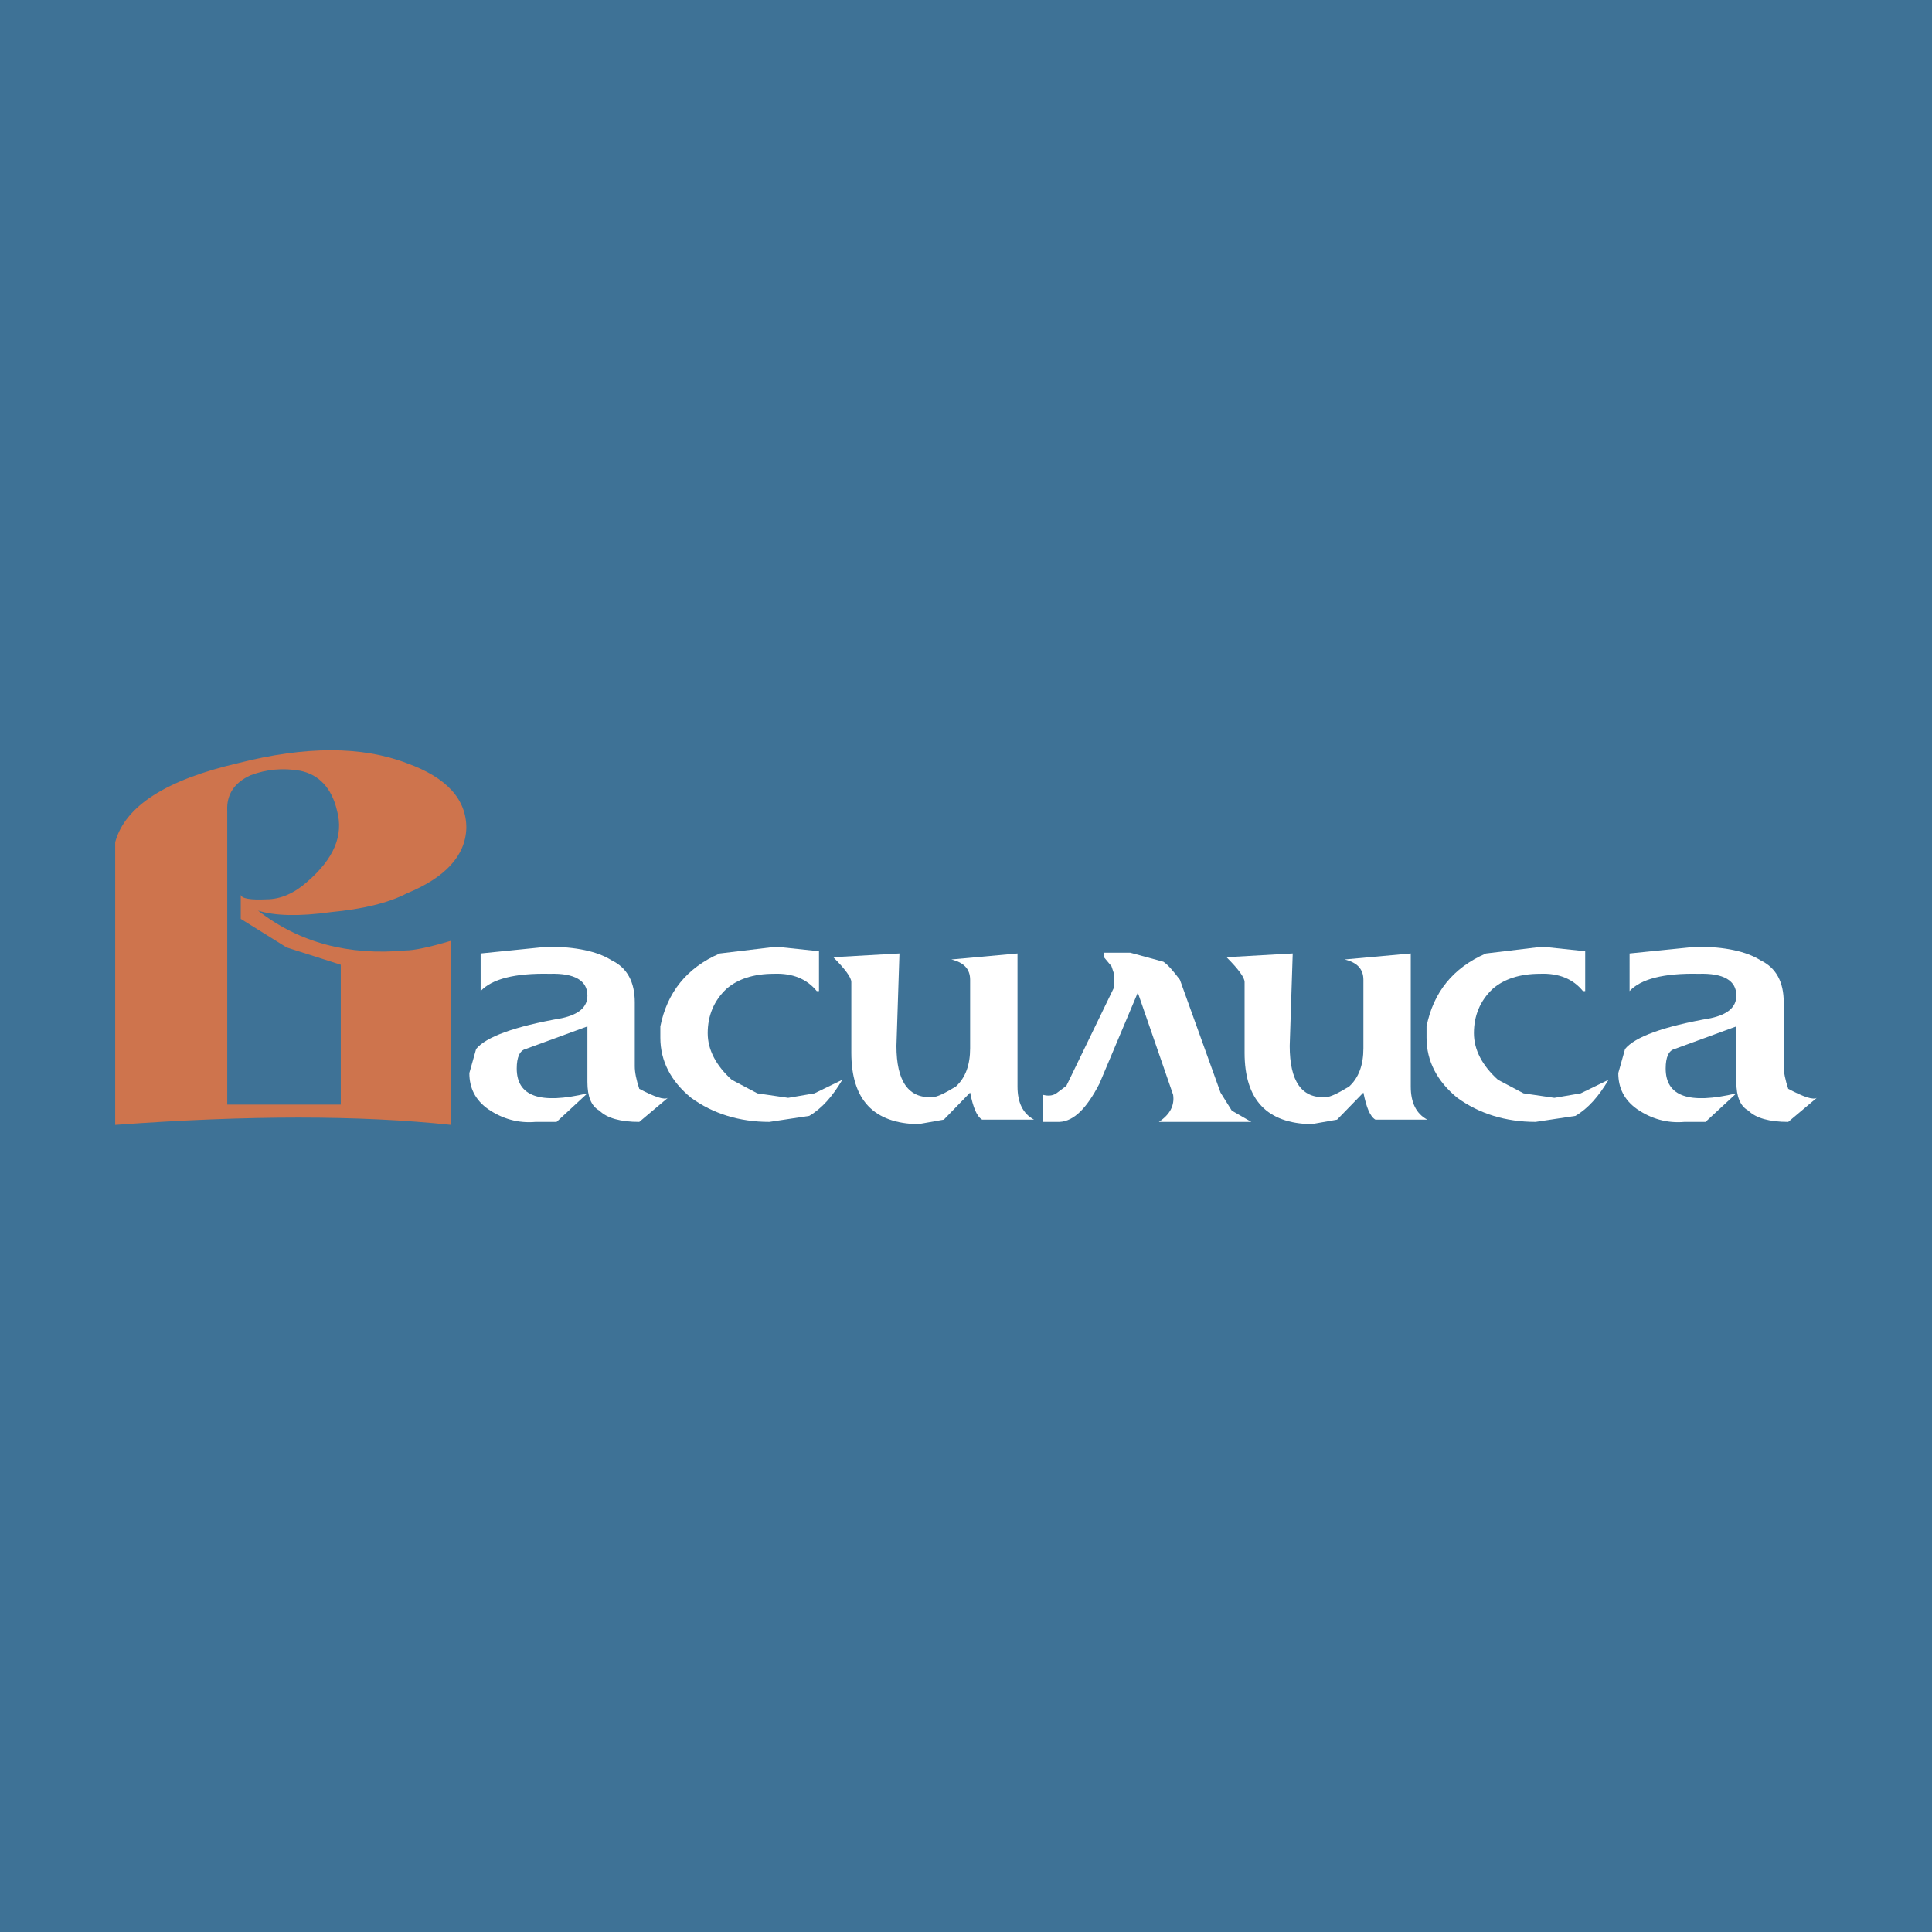 <?xml version="1.0" encoding="utf-8"?>
<!-- Generator: Adobe Illustrator 13.0.0, SVG Export Plug-In . SVG Version: 6.00 Build 14948)  -->
<!DOCTYPE svg PUBLIC "-//W3C//DTD SVG 1.0//EN" "http://www.w3.org/TR/2001/REC-SVG-20010904/DTD/svg10.dtd">
<svg version="1.0" id="Layer_1" xmlns="http://www.w3.org/2000/svg" xmlns:xlink="http://www.w3.org/1999/xlink" x="0px" y="0px"
	 width="192.756px" height="192.756px" viewBox="0 0 192.756 192.756" enable-background="new 0 0 192.756 192.756"
	 xml:space="preserve">
<g>
	<polygon fill-rule="evenodd" clip-rule="evenodd" fill="#3E7296" points="0,0 192.756,0 192.756,192.756 0,192.756 0,0 	"/>
	<path fill-rule="evenodd" clip-rule="evenodd" fill="#CE744D" d="M46.527,82.6c-0.075,2.775-2.1,4.951-5.926,6.527
		c-1.875,0.975-4.426,1.575-7.577,1.875c-3.226,0.45-5.626,0.375-7.277-0.15c4.126,3.226,9.078,4.501,14.704,3.976
		c0.825,0,2.326-0.3,4.576-0.975v18.38c-9.153-0.975-20.331-0.975-33.534,0V84.025c0.975-3.601,5.102-6.227,12.228-7.877
		c6.752-1.726,12.378-1.726,16.88,0C44.577,77.573,46.527,79.749,46.527,82.6L46.527,82.6z M30.623,88.001
		c-1.275,1.125-2.626,1.726-4.051,1.726c-1.576,0.075-2.476-0.075-2.551-0.45v2.4l4.576,2.851l5.402,1.725v13.954H22.671V80.874
		c-0.075-1.576,0.675-2.776,2.325-3.526c1.576-0.6,3.226-0.75,4.952-0.45c1.875,0.375,3.151,1.726,3.676,3.976
		C34.299,83.35,33.324,85.675,30.623,88.001L30.623,88.001z"/>
	<path fill-rule="evenodd" clip-rule="evenodd" fill="#FFFFFF" d="M47.953,95.128l6.677-0.675c2.776,0,4.951,0.45,6.377,1.351
		c1.575,0.75,2.325,2.175,2.325,4.201v6.377c0,0.6,0.15,1.352,0.45,2.25c1.576,0.826,2.476,1.125,2.851,0.9l-2.851,2.4
		c-1.875,0-3.226-0.375-3.976-1.125c-0.825-0.449-1.2-1.426-1.2-2.85v-5.553l-6.152,2.252c-0.6,0.148-0.9,0.824-0.9,1.949
		c0,2.775,2.325,3.602,7.052,2.477l-3.076,2.85h-2.101c-1.725,0.15-3.3-0.299-4.726-1.275c-1.275-0.9-1.875-2.1-1.875-3.6l0.675-2.4
		c0.975-1.201,3.826-2.252,8.552-3.076c1.726-0.375,2.551-1.125,2.551-2.252c0-1.5-1.275-2.25-3.751-2.175
		c-3.526-0.075-5.776,0.524-6.902,1.726V95.128L47.953,95.128z"/>
	<path fill-rule="evenodd" clip-rule="evenodd" fill="#FFFFFF" d="M77.21,97.153c-2.026,0-3.601,0.524-4.726,1.501
		c-1.275,1.199-1.876,2.701-1.876,4.426c0,1.65,0.826,3.227,2.401,4.652l2.551,1.35l3.076,0.449l2.625-0.449l2.776-1.35
		c-0.975,1.648-2.025,2.85-3.301,3.6l-3.976,0.6c-3,0-5.626-0.824-7.802-2.4c-2.025-1.65-3.076-3.676-3.076-6.002v-1.125
		c0.675-3.375,2.626-5.851,5.927-7.276l5.626-0.675l4.276,0.45v3.976h-0.225C80.511,97.678,79.086,97.078,77.21,97.153L77.21,97.153
		z"/>
	<path fill-rule="evenodd" clip-rule="evenodd" fill="#FFFFFF" d="M94.915,95.728l6.602-0.6v13.278c0,1.576,0.525,2.701,1.65,3.301
		h-5.176c-0.525-0.299-0.9-1.199-1.201-2.701l-2.625,2.701l-2.551,0.451c-4.426-0.076-6.677-2.402-6.677-7.127v-7.053
		c0-0.449-0.6-1.275-1.8-2.476l6.602-0.375l-0.3,9.228c0,3.525,1.2,5.252,3.601,5.102c0.45,0,1.2-0.375,2.326-1.051
		c0.976-0.9,1.425-2.176,1.425-3.826v-6.826C96.791,96.703,96.19,96.028,94.915,95.728L94.915,95.728z"/>
	<path fill-rule="evenodd" clip-rule="evenodd" fill="#FFFFFF" d="M116.071,95.953l-3.302-0.9h-2.625v0.45l0.75,0.9l0.225,0.675v1.5
		l-4.726,9.754l-0.9,0.674c-0.375,0.301-0.825,0.375-1.426,0.227v2.699h1.65c1.426-0.074,2.701-1.35,3.977-3.824l3.826-9.078
		l3.525,10.203c0.15,1.049-0.3,1.949-1.425,2.699h9.227l-1.95-1.125l-1.125-1.801l-4.051-11.252
		C117.046,96.854,116.521,96.253,116.071,95.953L116.071,95.953z"/>
	<path fill-rule="evenodd" clip-rule="evenodd" fill="#FFFFFF" d="M134.15,95.728l6.602-0.6v13.278c0,1.576,0.525,2.701,1.651,3.301
		h-5.177c-0.525-0.299-0.9-1.199-1.2-2.701l-2.626,2.701l-2.551,0.451c-4.426-0.076-6.677-2.402-6.677-7.127v-7.053
		c0-0.449-0.601-1.275-1.8-2.476l6.602-0.375l-0.301,9.228c0,3.525,1.2,5.252,3.602,5.102c0.45,0,1.2-0.375,2.325-1.051
		c0.976-0.9,1.426-2.176,1.426-3.826v-6.826C136.026,96.703,135.426,96.028,134.15,95.728L134.15,95.728z"/>
	<path fill-rule="evenodd" clip-rule="evenodd" fill="#FFFFFF" d="M153.656,97.153c-2.026,0-3.602,0.524-4.727,1.501
		c-1.275,1.199-1.876,2.701-1.876,4.426c0,1.65,0.825,3.227,2.401,4.652l2.551,1.35l3.075,0.449l2.626-0.449l2.775-1.35
		c-0.975,1.648-2.025,2.85-3.301,3.6l-3.976,0.6c-3.001,0-5.627-0.824-7.802-2.4c-2.026-1.65-3.076-3.676-3.076-6.002v-1.125
		c0.675-3.375,2.625-5.851,5.927-7.276l5.626-0.675l4.276,0.45v3.976h-0.226C156.957,97.678,155.531,97.078,153.656,97.153
		L153.656,97.153z"/>
	<path fill-rule="evenodd" clip-rule="evenodd" fill="#FFFFFF" d="M162.583,95.128l6.677-0.675c2.776,0,4.952,0.45,6.377,1.351
		c1.575,0.75,2.326,2.175,2.326,4.201v6.377c0,0.6,0.149,1.352,0.45,2.25c1.575,0.826,2.476,1.125,2.851,0.9l-2.851,2.4
		c-1.876,0-3.227-0.375-3.977-1.125c-0.825-0.449-1.2-1.426-1.2-2.85v-5.553l-6.151,2.252c-0.601,0.148-0.9,0.824-0.9,1.949
		c0,2.775,2.325,3.602,7.052,2.477l-3.076,2.85h-2.101c-1.726,0.15-3.301-0.299-4.726-1.275c-1.275-0.9-1.876-2.1-1.876-3.6
		l0.675-2.4c0.976-1.201,3.826-2.252,8.553-3.076c1.726-0.375,2.551-1.125,2.551-2.252c0-1.5-1.275-2.25-3.751-2.175
		c-3.526-0.075-5.776,0.524-6.902,1.726V95.128L162.583,95.128z"/>
</g>
</svg>
